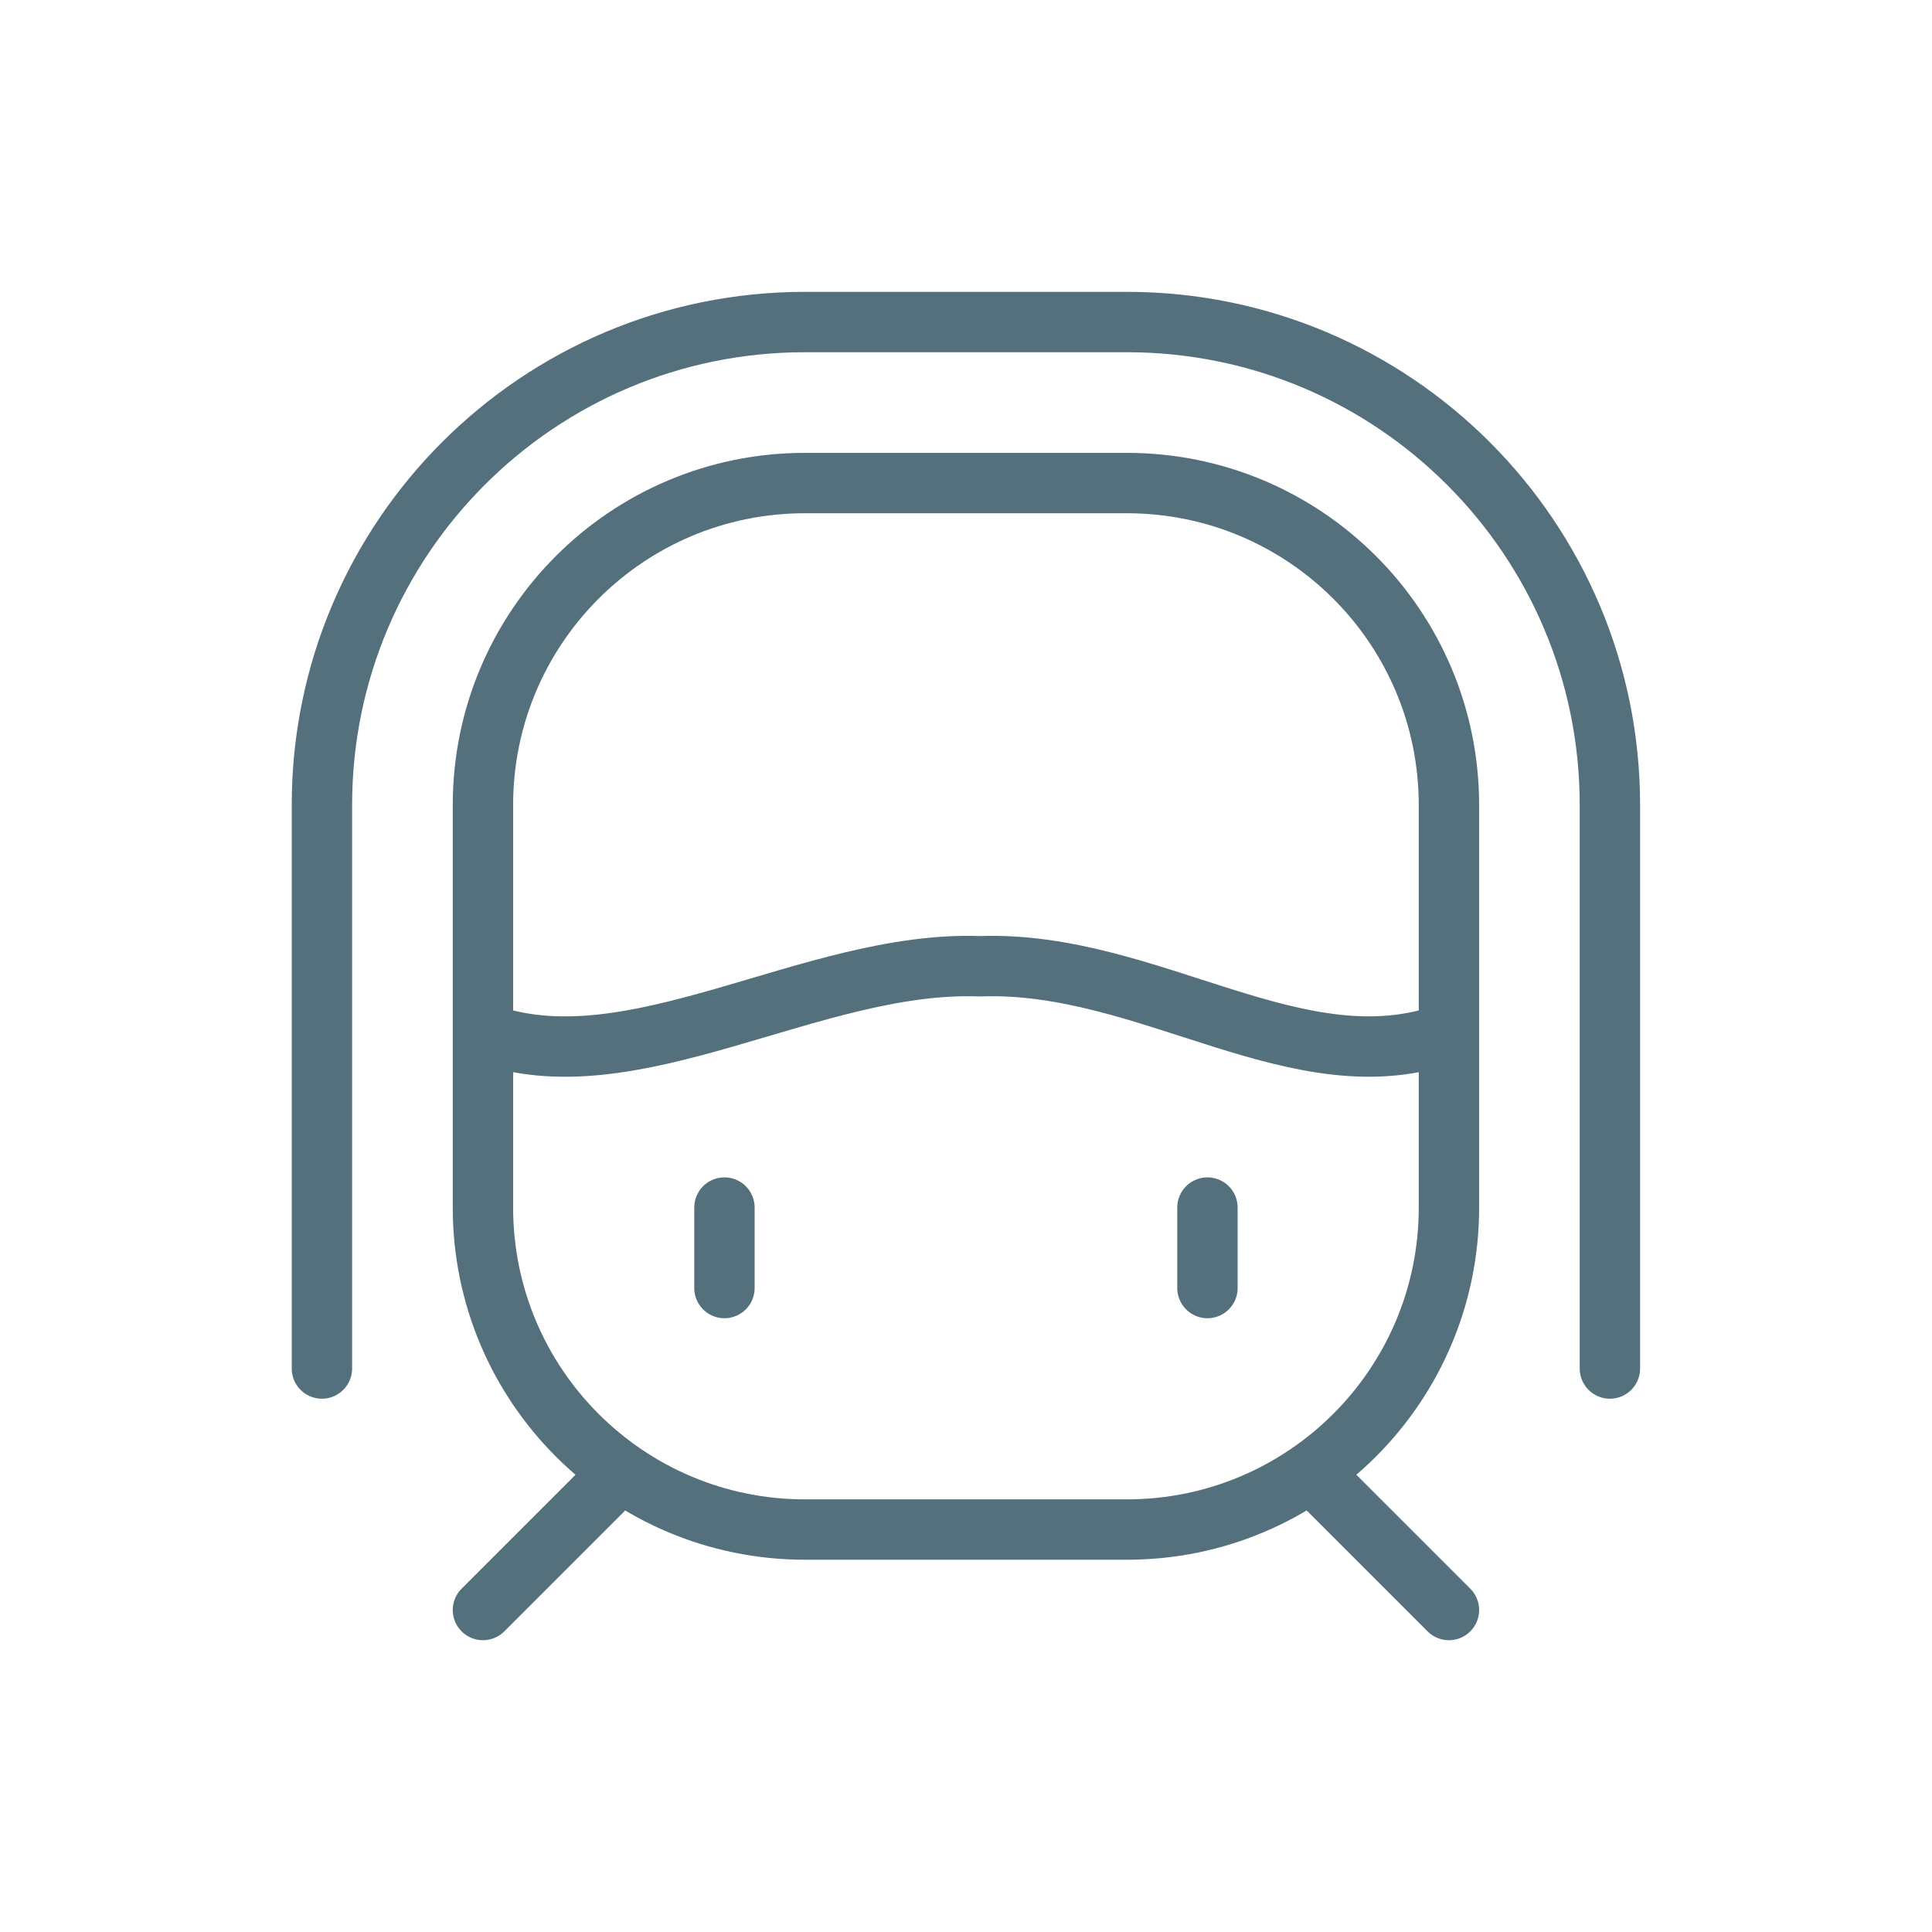 <svg width="32" height="32" viewBox="0 0 32 32" fill="none" xmlns="http://www.w3.org/2000/svg">
<path d="M11.999 21.334V20.001M19.999 21.334V20.001M26.665 22.667V13.334C26.665 8.916 23.084 5.334 18.665 5.334H13.332C8.914 5.334 5.332 8.916 5.332 13.334V22.667M23.999 17.104C21.528 18.019 19.044 15.902 16.229 16.004C13.432 15.903 10.447 18.02 7.999 17.104M21.999 24.667L23.999 26.667M9.999 24.667L7.999 26.667M13.332 25.334H18.665C21.611 25.334 23.999 22.946 23.999 20.001V13.334C23.999 10.389 21.611 8.001 18.665 8.001H13.332C10.386 8.001 7.999 10.389 7.999 13.334V20.001C7.999 22.946 10.386 25.334 13.332 25.334Z" stroke="#54707D" stroke-linecap="round" stroke-linejoin="round"/>
</svg>
